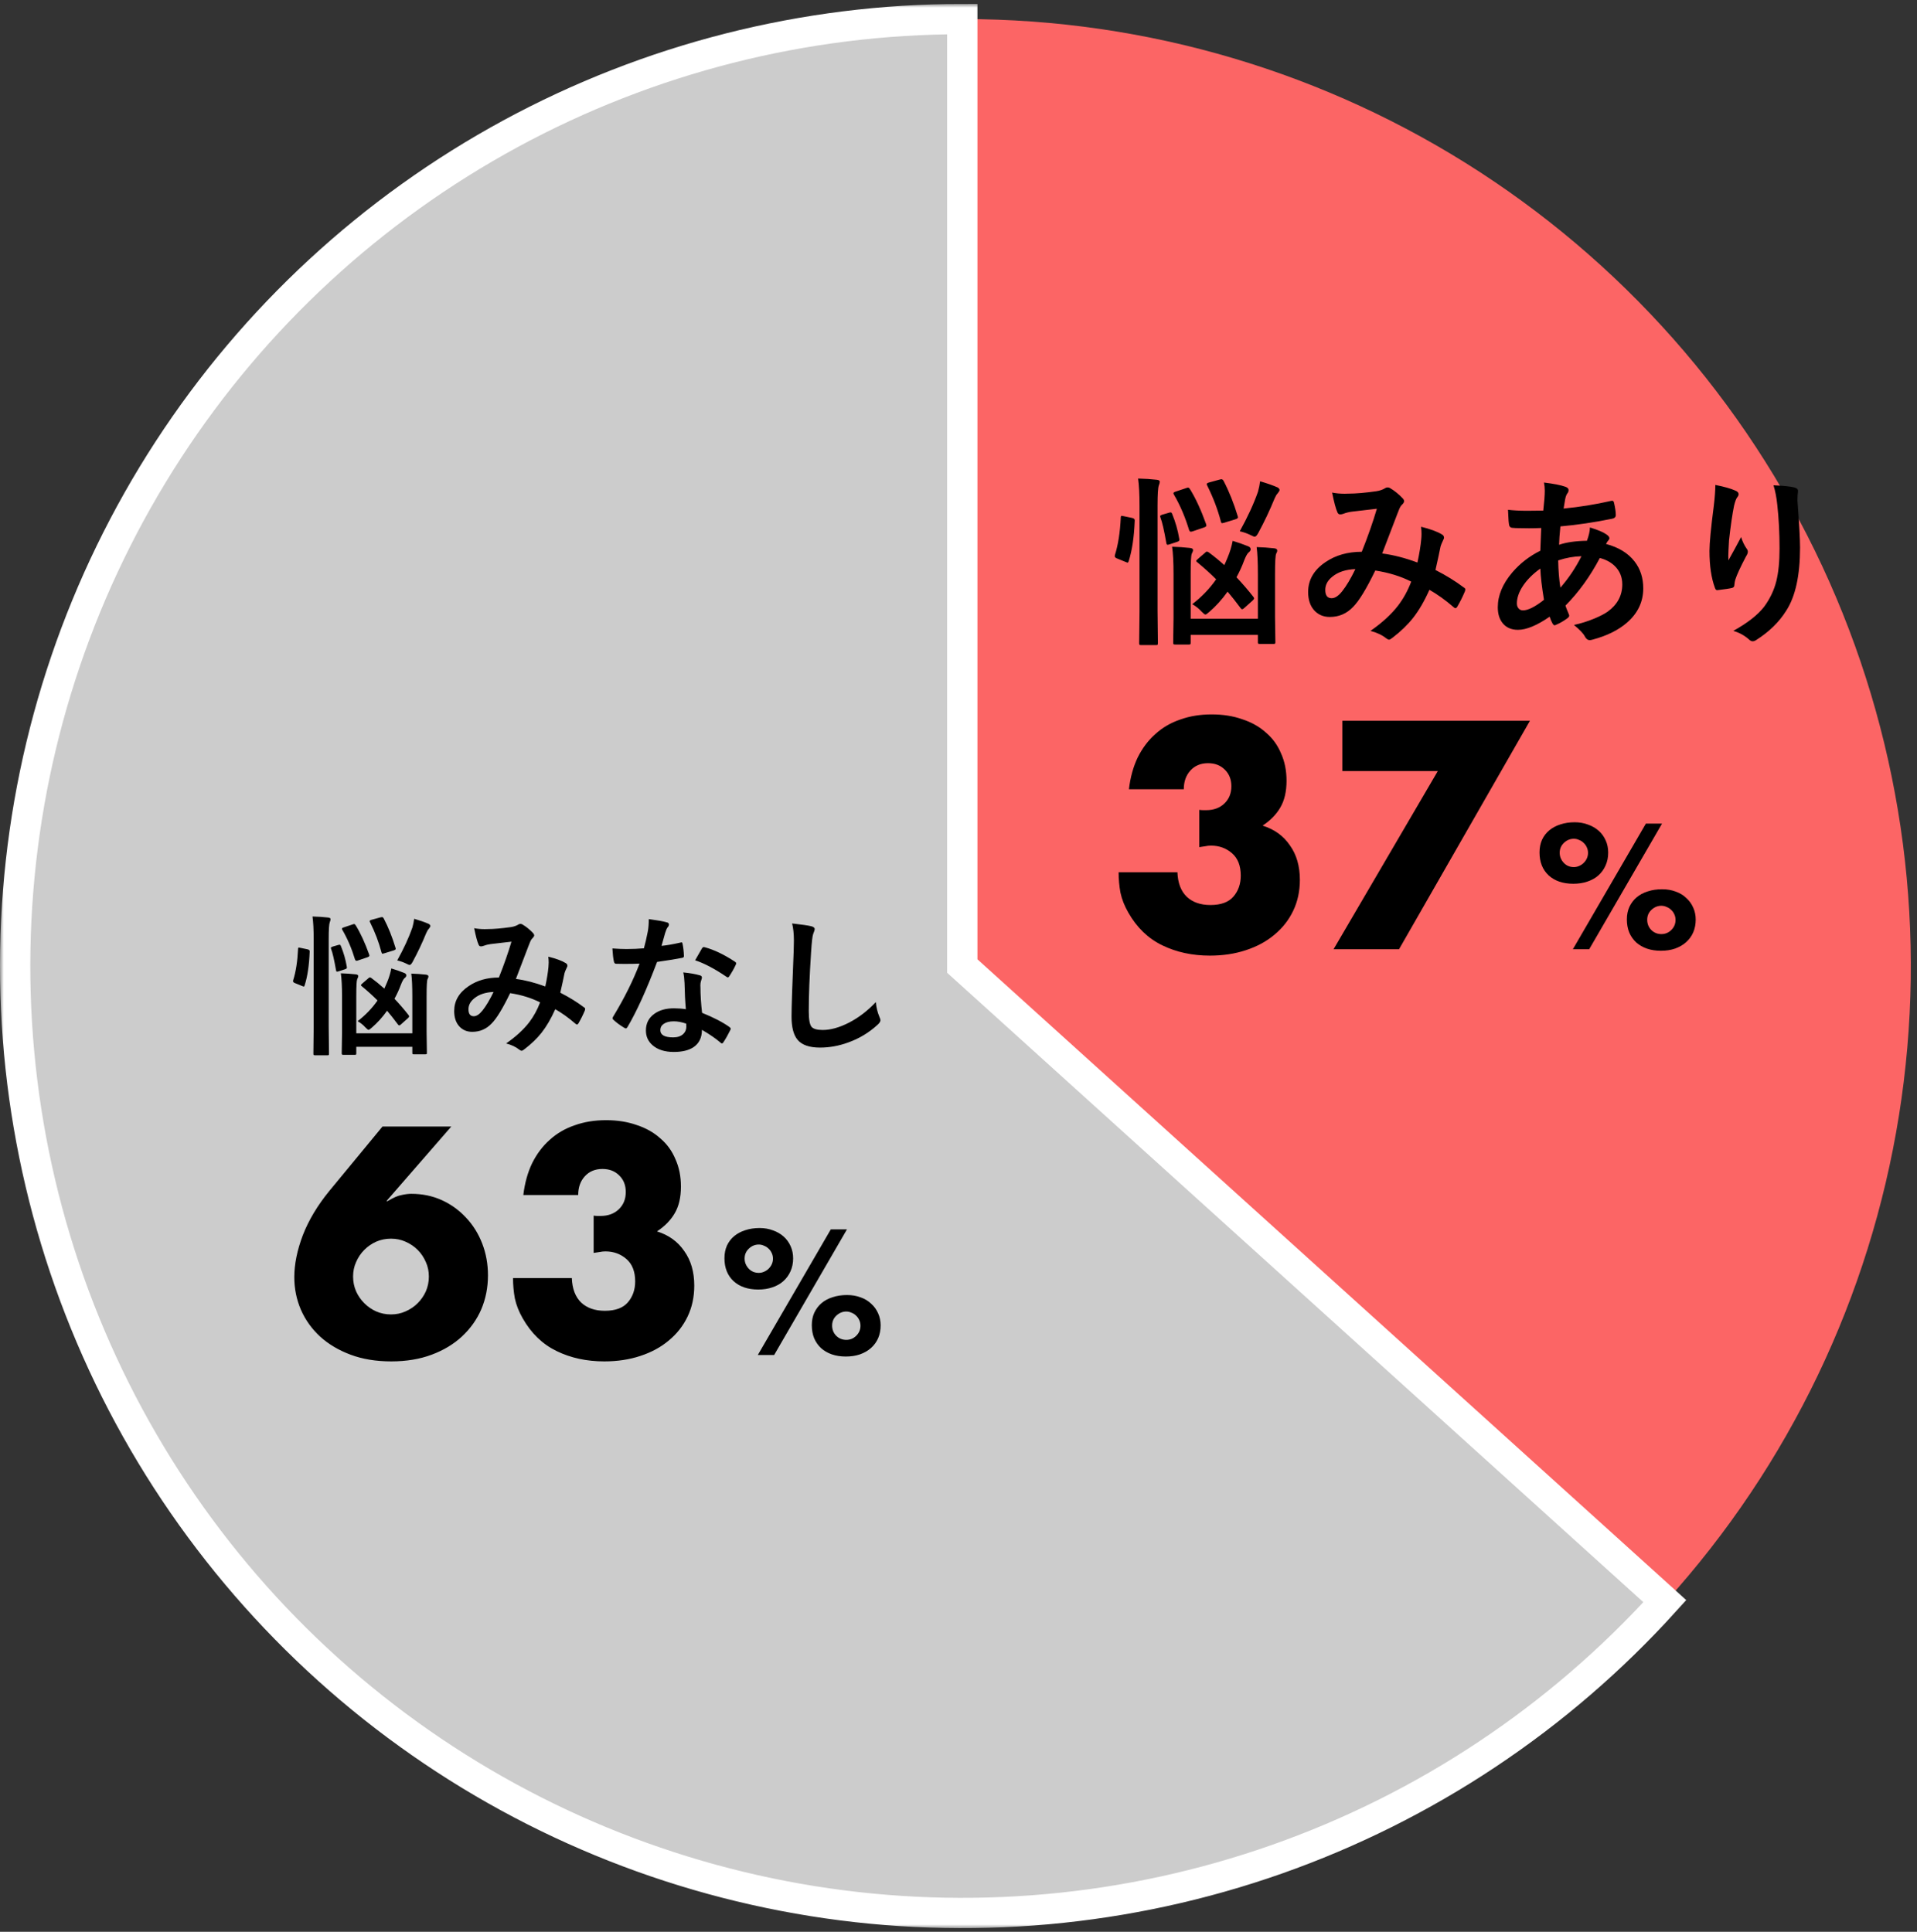 <svg width="253" height="255" viewBox="0 0 253 255" fill="none" xmlns="http://www.w3.org/2000/svg">
<rect x="0" y="0" width="253" height="255" fill="#333333" stroke="none"/>
<path d="M127.186 2.518C151.373 2.518 175.042 9.535 195.32 22.719C215.599 35.904 231.617 54.688 241.432 76.795C251.247 98.902 254.437 123.382 250.616 147.266C246.794 171.15 236.126 193.412 219.903 211.353L127.186 127.518V2.518Z" fill="#FC6565"/>
<mask id="path-2-outside-1_253_584" maskUnits="userSpaceOnUse" x="0" y="0.518" width="223" height="254" fill="black">
<rect fill="white" y="0.518" width="223" height="254"/>
<path d="M127 2.518C106.178 2.518 85.685 7.719 67.384 17.65C49.082 27.581 33.552 41.926 22.202 59.383C10.852 76.84 4.043 96.856 2.393 117.612C0.743 138.369 4.304 159.209 12.754 178.24C21.203 197.271 34.272 213.89 50.775 226.587C67.278 239.284 86.691 247.658 107.252 250.948C127.813 254.237 148.869 252.339 168.51 245.424C188.15 238.509 205.753 226.798 219.718 211.353L127 127.518V2.518Z"/>
</mask>
<path d="M127 2.518C106.178 2.518 85.685 7.719 67.384 17.65C49.082 27.581 33.552 41.926 22.202 59.383C10.852 76.84 4.043 96.856 2.393 117.612C0.743 138.369 4.304 159.209 12.754 178.24C21.203 197.271 34.272 213.89 50.775 226.587C67.278 239.284 86.691 247.658 107.252 250.948C127.813 254.237 148.869 252.339 168.51 245.424C188.15 238.509 205.753 226.798 219.718 211.353L127 127.518V2.518Z" fill="#CCCCCC"/>
<path d="M127 2.518C106.178 2.518 85.685 7.719 67.384 17.65C49.082 27.581 33.552 41.926 22.202 59.383C10.852 76.84 4.043 96.856 2.393 117.612C0.743 138.369 4.304 159.209 12.754 178.24C21.203 197.271 34.272 213.89 50.775 226.587C67.278 239.284 86.691 247.658 107.252 250.948C127.813 254.237 148.869 252.339 168.51 245.424C188.15 238.509 205.753 226.798 219.718 211.353L127 127.518V2.518Z" stroke="white" stroke-width="4" mask="url(#path-2-outside-1_253_584)"/>
<path d="M158.273 106.902C158.486 106.928 158.659 106.942 158.793 106.942C158.953 106.942 159.086 106.942 159.193 106.942C160.179 106.942 160.979 106.648 161.593 106.062C162.206 105.475 162.513 104.715 162.513 103.782C162.513 102.875 162.219 102.142 161.633 101.582C161.073 101.022 160.339 100.742 159.433 100.742C158.473 100.742 157.699 101.062 157.113 101.702C156.526 102.342 156.233 103.168 156.233 104.182H148.993C149.179 102.608 149.566 101.208 150.153 99.982C150.766 98.755 151.539 97.728 152.473 96.902C153.406 96.048 154.499 95.408 155.753 94.982C157.006 94.528 158.393 94.302 159.913 94.302C161.406 94.302 162.753 94.515 163.953 94.942C165.179 95.342 166.219 95.928 167.073 96.702C167.953 97.448 168.619 98.368 169.073 99.462C169.553 100.528 169.793 101.728 169.793 103.062C169.793 104.502 169.513 105.688 168.953 106.622C168.419 107.528 167.646 108.315 166.633 108.982C168.179 109.462 169.379 110.328 170.233 111.582C171.113 112.808 171.553 114.328 171.553 116.142C171.553 117.635 171.259 118.995 170.673 120.222C170.086 121.448 169.259 122.502 168.193 123.382C167.153 124.262 165.899 124.942 164.433 125.422C162.993 125.902 161.406 126.142 159.673 126.142C157.353 126.142 155.259 125.688 153.393 124.782C151.526 123.875 150.033 122.435 148.913 120.462C148.406 119.582 148.059 118.702 147.873 117.822C147.713 116.942 147.632 116.048 147.632 115.142H155.393C155.446 116.555 155.859 117.635 156.633 118.382C157.406 119.102 158.446 119.462 159.753 119.462C161.139 119.462 162.153 119.088 162.793 118.342C163.433 117.595 163.753 116.675 163.753 115.582C163.753 114.275 163.366 113.288 162.593 112.622C161.819 111.955 160.899 111.622 159.833 111.622C159.566 111.622 159.313 111.648 159.073 111.702C158.833 111.728 158.566 111.768 158.273 111.822V106.902ZM189.758 101.782H177.158V95.142H201.918L184.638 125.302H175.998L189.758 101.782ZM217.393 121.408C217.393 121.936 217.569 122.383 217.921 122.75C218.288 123.116 218.735 123.3 219.263 123.3C219.777 123.3 220.217 123.116 220.583 122.75C220.95 122.383 221.133 121.943 221.133 121.43C221.133 121.166 221.082 120.924 220.979 120.704C220.877 120.469 220.737 120.271 220.561 120.11C220.385 119.934 220.18 119.802 219.945 119.714C219.725 119.611 219.498 119.56 219.263 119.56C218.779 119.56 218.347 119.736 217.965 120.088C217.584 120.44 217.393 120.88 217.393 121.408ZM214.709 121.364C214.709 120.748 214.819 120.198 215.039 119.714C215.274 119.215 215.589 118.797 215.985 118.46C216.396 118.108 216.887 117.844 217.459 117.668C218.031 117.477 218.662 117.382 219.351 117.382C220.011 117.382 220.613 117.484 221.155 117.69C221.698 117.88 222.16 118.159 222.541 118.526C222.937 118.878 223.245 119.303 223.465 119.802C223.685 120.286 223.795 120.814 223.795 121.386C223.795 122.002 223.685 122.566 223.465 123.08C223.245 123.578 222.93 124.011 222.519 124.378C222.123 124.73 221.639 125.008 221.067 125.214C220.51 125.404 219.887 125.5 219.197 125.5C218.523 125.5 217.907 125.404 217.349 125.214C216.807 125.023 216.337 124.752 215.941 124.4C215.545 124.033 215.237 123.593 215.017 123.08C214.812 122.566 214.709 121.994 214.709 121.364ZM217.217 108.714H219.351L209.737 125.302H207.581L217.217 108.714ZM205.843 112.564C205.843 113.062 206.019 113.502 206.371 113.884C206.723 114.265 207.171 114.456 207.713 114.456C207.963 114.456 208.197 114.404 208.417 114.302C208.652 114.199 208.85 114.067 209.011 113.906C209.187 113.73 209.327 113.532 209.429 113.312C209.532 113.077 209.583 112.835 209.583 112.586C209.583 112.322 209.532 112.08 209.429 111.86C209.327 111.625 209.187 111.427 209.011 111.266C208.835 111.09 208.63 110.958 208.395 110.87C208.175 110.767 207.948 110.716 207.713 110.716C207.215 110.716 206.775 110.899 206.393 111.266C206.027 111.618 205.843 112.05 205.843 112.564ZM203.181 112.52C203.181 111.904 203.291 111.346 203.511 110.848C203.746 110.349 204.069 109.931 204.479 109.594C204.89 109.256 205.374 109 205.931 108.824C206.503 108.633 207.134 108.538 207.823 108.538C208.454 108.538 209.041 108.64 209.583 108.846C210.126 109.036 210.595 109.308 210.991 109.66C211.387 110.012 211.695 110.437 211.915 110.936C212.135 111.42 212.245 111.955 212.245 112.542C212.245 113.172 212.128 113.744 211.893 114.258C211.673 114.756 211.358 115.189 210.947 115.556C210.551 115.908 210.067 116.179 209.495 116.37C208.938 116.56 208.322 116.656 207.647 116.656C206.283 116.656 205.198 116.289 204.391 115.556C203.585 114.808 203.181 113.796 203.181 112.52Z" fill="black"/>
<path d="M59.56 148.704L51 158.544H51.16C51.907 158.091 52.52 157.824 53 157.744C53.48 157.638 53.907 157.584 54.28 157.584C55.747 157.584 57.093 157.864 58.32 158.424C59.547 158.984 60.613 159.758 61.52 160.744C62.427 161.704 63.133 162.838 63.64 164.144C64.147 165.451 64.4 166.851 64.4 168.344C64.4 169.944 64.107 171.438 63.52 172.824C62.933 174.184 62.08 175.384 60.96 176.424C59.867 177.438 58.533 178.238 56.96 178.824C55.387 179.411 53.613 179.704 51.64 179.704C49.64 179.704 47.853 179.411 46.28 178.824C44.707 178.238 43.36 177.438 42.24 176.424C41.147 175.411 40.307 174.238 39.72 172.904C39.133 171.544 38.84 170.104 38.84 168.584C38.84 166.878 39.213 165.038 39.96 163.064C40.733 161.064 41.907 159.104 43.48 157.184L50.48 148.704H59.56ZM46.6 168.504C46.6 169.198 46.733 169.851 47 170.464C47.267 171.051 47.627 171.571 48.08 172.024C48.533 172.478 49.053 172.838 49.64 173.104C50.253 173.371 50.907 173.504 51.6 173.504C52.293 173.504 52.933 173.371 53.52 173.104C54.133 172.838 54.667 172.478 55.12 172.024C55.573 171.571 55.933 171.051 56.2 170.464C56.467 169.851 56.6 169.198 56.6 168.504C56.6 167.811 56.467 167.171 56.2 166.584C55.933 165.971 55.573 165.438 55.12 164.984C54.667 164.531 54.133 164.171 53.52 163.904C52.933 163.638 52.293 163.504 51.6 163.504C50.907 163.504 50.253 163.638 49.64 163.904C49.053 164.171 48.533 164.531 48.08 164.984C47.627 165.438 47.267 165.971 47 166.584C46.733 167.171 46.6 167.811 46.6 168.504ZM78.347 160.464C78.561 160.491 78.734 160.504 78.868 160.504C79.028 160.504 79.161 160.504 79.267 160.504C80.254 160.504 81.054 160.211 81.668 159.624C82.281 159.038 82.588 158.278 82.588 157.344C82.588 156.438 82.294 155.704 81.707 155.144C81.147 154.584 80.414 154.304 79.507 154.304C78.547 154.304 77.774 154.624 77.188 155.264C76.601 155.904 76.308 156.731 76.308 157.744H69.067C69.254 156.171 69.641 154.771 70.228 153.544C70.841 152.318 71.614 151.291 72.547 150.464C73.481 149.611 74.574 148.971 75.828 148.544C77.081 148.091 78.468 147.864 79.987 147.864C81.481 147.864 82.828 148.078 84.028 148.504C85.254 148.904 86.294 149.491 87.147 150.264C88.028 151.011 88.694 151.931 89.147 153.024C89.627 154.091 89.868 155.291 89.868 156.624C89.868 158.064 89.588 159.251 89.028 160.184C88.494 161.091 87.721 161.878 86.707 162.544C88.254 163.024 89.454 163.891 90.308 165.144C91.188 166.371 91.627 167.891 91.627 169.704C91.627 171.198 91.334 172.558 90.748 173.784C90.161 175.011 89.334 176.064 88.267 176.944C87.228 177.824 85.974 178.504 84.507 178.984C83.067 179.464 81.481 179.704 79.748 179.704C77.427 179.704 75.334 179.251 73.468 178.344C71.601 177.438 70.108 175.998 68.987 174.024C68.481 173.144 68.134 172.264 67.948 171.384C67.787 170.504 67.707 169.611 67.707 168.704H75.468C75.521 170.118 75.934 171.198 76.707 171.944C77.481 172.664 78.521 173.024 79.828 173.024C81.214 173.024 82.228 172.651 82.868 171.904C83.507 171.158 83.828 170.238 83.828 169.144C83.828 167.838 83.441 166.851 82.668 166.184C81.894 165.518 80.974 165.184 79.907 165.184C79.641 165.184 79.388 165.211 79.147 165.264C78.907 165.291 78.641 165.331 78.347 165.384V160.464ZM109.823 174.97C109.823 175.498 109.999 175.946 110.351 176.312C110.718 176.679 111.165 176.862 111.693 176.862C112.206 176.862 112.646 176.679 113.013 176.312C113.38 175.946 113.563 175.506 113.563 174.992C113.563 174.728 113.512 174.486 113.409 174.266C113.306 174.032 113.167 173.834 112.991 173.672C112.815 173.496 112.61 173.364 112.375 173.276C112.155 173.174 111.928 173.122 111.693 173.122C111.209 173.122 110.776 173.298 110.395 173.65C110.014 174.002 109.823 174.442 109.823 174.97ZM107.139 174.926C107.139 174.31 107.249 173.76 107.469 173.276C107.704 172.778 108.019 172.36 108.415 172.022C108.826 171.67 109.317 171.406 109.889 171.23C110.461 171.04 111.092 170.944 111.781 170.944C112.441 170.944 113.042 171.047 113.585 171.252C114.128 171.443 114.59 171.722 114.971 172.088C115.367 172.44 115.675 172.866 115.895 173.364C116.115 173.848 116.225 174.376 116.225 174.948C116.225 175.564 116.115 176.129 115.895 176.642C115.675 177.141 115.36 177.574 114.949 177.94C114.553 178.292 114.069 178.571 113.497 178.776C112.94 178.967 112.316 179.062 111.627 179.062C110.952 179.062 110.336 178.967 109.779 178.776C109.236 178.586 108.767 178.314 108.371 177.962C107.975 177.596 107.667 177.156 107.447 176.642C107.242 176.129 107.139 175.557 107.139 174.926ZM109.647 162.276H111.781L102.167 178.864H100.011L109.647 162.276ZM98.273 166.126C98.273 166.625 98.449 167.065 98.801 167.446C99.153 167.828 99.6 168.018 100.143 168.018C100.392 168.018 100.627 167.967 100.847 167.864C101.082 167.762 101.28 167.63 101.441 167.468C101.617 167.292 101.756 167.094 101.859 166.874C101.962 166.64 102.013 166.398 102.013 166.148C102.013 165.884 101.962 165.642 101.859 165.422C101.756 165.188 101.617 164.99 101.441 164.828C101.265 164.652 101.06 164.52 100.825 164.432C100.605 164.33 100.378 164.278 100.143 164.278C99.644 164.278 99.204 164.462 98.823 164.828C98.456 165.18 98.273 165.613 98.273 166.126ZM95.611 166.082C95.611 165.466 95.721 164.909 95.941 164.41C96.176 163.912 96.498 163.494 96.909 163.156C97.32 162.819 97.804 162.562 98.361 162.386C98.933 162.196 99.564 162.1 100.253 162.1C100.884 162.1 101.47 162.203 102.013 162.408C102.556 162.599 103.025 162.87 103.421 163.222C103.817 163.574 104.125 164 104.345 164.498C104.565 164.982 104.675 165.518 104.675 166.104C104.675 166.735 104.558 167.307 104.323 167.82C104.103 168.319 103.788 168.752 103.377 169.118C102.981 169.47 102.497 169.742 101.925 169.932C101.368 170.123 100.752 170.218 100.077 170.218C98.713 170.218 97.628 169.852 96.821 169.118C96.014 168.37 95.611 167.358 95.611 166.082Z" fill="black"/>
<path d="M54.279 128.517C54.93 128.536 55.578 128.582 56.223 128.653C56.438 128.679 56.545 128.761 56.545 128.897C56.545 128.995 56.506 129.109 56.428 129.239C56.343 129.415 56.301 130.167 56.301 131.495V136.222L56.34 138.956C56.34 139.06 56.327 139.122 56.301 139.142C56.268 139.161 56.2 139.171 56.096 139.171H54.641C54.53 139.171 54.465 139.158 54.445 139.132C54.426 139.106 54.416 139.047 54.416 138.956V138.175H47.023V139.015C47.023 139.119 47.01 139.184 46.984 139.21C46.958 139.229 46.897 139.239 46.799 139.239H45.344C45.227 139.239 45.155 139.223 45.129 139.19C45.109 139.171 45.1 139.112 45.1 139.015L45.139 136.319V131.495C45.139 130.187 45.087 129.181 44.982 128.478C45.66 128.497 46.32 128.543 46.965 128.614C47.18 128.64 47.287 128.715 47.287 128.839C47.287 128.93 47.238 129.07 47.141 129.259C47.062 129.448 47.023 130.18 47.023 131.456V136.397H54.416V131.515C54.416 130.174 54.37 129.174 54.279 128.517ZM41.242 120.978C42.01 120.997 42.697 121.043 43.303 121.114C43.518 121.14 43.625 121.209 43.625 121.319C43.625 121.43 43.592 121.563 43.527 121.72C43.43 121.961 43.381 122.7 43.381 123.937V135.558L43.42 139.054C43.42 139.171 43.407 139.243 43.381 139.269C43.355 139.288 43.296 139.298 43.205 139.298H41.584C41.473 139.298 41.408 139.282 41.389 139.249C41.369 139.223 41.359 139.158 41.359 139.054L41.398 135.577V123.995C41.398 122.713 41.346 121.707 41.242 120.978ZM47.766 130.196C47.681 130.138 47.639 130.086 47.639 130.04C47.639 129.994 47.7 129.92 47.824 129.815L48.605 129.142C48.684 129.057 48.752 129.015 48.81 129.015C48.856 129.015 48.921 129.041 49.006 129.093C49.572 129.509 50.145 129.978 50.725 130.499C50.816 130.31 50.943 130.017 51.105 129.62C51.346 129.047 51.525 128.451 51.643 127.833C52.235 128.009 52.795 128.204 53.322 128.419C53.524 128.491 53.625 128.604 53.625 128.761C53.625 128.884 53.537 129.011 53.361 129.142C53.225 129.278 53.072 129.565 52.902 130.001C52.675 130.619 52.395 131.231 52.062 131.837C52.733 132.547 53.348 133.259 53.908 133.976C53.967 134.054 53.996 134.116 53.996 134.161C53.996 134.22 53.944 134.298 53.84 134.396L52.922 135.216C52.831 135.307 52.749 135.353 52.678 135.353C52.632 135.353 52.58 135.313 52.522 135.235C51.988 134.519 51.509 133.914 51.086 133.419C50.461 134.291 49.794 135.03 49.084 135.636C48.863 135.838 48.716 135.938 48.645 135.938C48.573 135.938 48.426 135.825 48.205 135.597C47.919 135.278 47.583 135.011 47.199 134.796C48.241 133.995 49.117 133.084 49.826 132.062C49.208 131.443 48.521 130.821 47.766 130.196ZM52.424 126.778C53.29 125.216 53.957 123.767 54.426 122.433C54.536 122.029 54.615 121.645 54.66 121.28C55.441 121.508 56.083 121.733 56.584 121.954C56.727 122.039 56.799 122.133 56.799 122.237C56.799 122.315 56.727 122.442 56.584 122.618C56.48 122.716 56.366 122.908 56.242 123.194C55.734 124.444 55.142 125.698 54.465 126.954C54.315 127.234 54.182 127.374 54.065 127.374C53.986 127.374 53.824 127.309 53.576 127.179C53.231 127.009 52.847 126.876 52.424 126.778ZM46.945 122.14C47.577 123.162 48.169 124.448 48.723 125.997C48.742 126.069 48.752 126.121 48.752 126.153C48.752 126.225 48.667 126.293 48.498 126.358L47.258 126.778C47.154 126.811 47.079 126.827 47.033 126.827C46.968 126.827 46.91 126.772 46.857 126.661C46.421 125.216 45.865 123.914 45.188 122.755C45.148 122.69 45.129 122.638 45.129 122.599C45.129 122.527 45.2 122.468 45.344 122.423L46.545 122.022C46.63 121.99 46.695 121.974 46.74 121.974C46.805 121.974 46.874 122.029 46.945 122.14ZM50.647 121.241C51.252 122.4 51.77 123.692 52.199 125.118C52.219 125.177 52.228 125.222 52.228 125.255C52.228 125.326 52.134 125.395 51.945 125.46L50.705 125.841C50.581 125.873 50.507 125.89 50.48 125.89C50.422 125.89 50.376 125.825 50.344 125.694C50.005 124.392 49.507 123.08 48.85 121.759C48.81 121.687 48.791 121.632 48.791 121.593C48.791 121.521 48.869 121.463 49.025 121.417L50.197 121.095C50.288 121.069 50.36 121.056 50.412 121.056C50.503 121.056 50.581 121.118 50.647 121.241ZM39.66 125.118L40.598 125.313C40.78 125.359 40.871 125.44 40.871 125.558C40.871 125.577 40.871 125.603 40.871 125.636C40.8 127.433 40.578 128.91 40.207 130.069C40.175 130.174 40.135 130.226 40.09 130.226C40.057 130.226 39.989 130.203 39.885 130.157L38.898 129.757C38.749 129.692 38.674 129.61 38.674 129.513C38.674 129.474 38.684 129.422 38.703 129.356C39.048 128.263 39.26 126.896 39.338 125.255C39.338 125.138 39.374 125.079 39.445 125.079C39.484 125.079 39.556 125.092 39.66 125.118ZM44.641 124.737C44.719 124.711 44.777 124.698 44.816 124.698C44.882 124.698 44.937 124.75 44.982 124.854C45.353 125.759 45.614 126.668 45.764 127.579C45.777 127.644 45.783 127.693 45.783 127.726C45.783 127.817 45.702 127.888 45.539 127.94L44.699 128.214C44.595 128.246 44.523 128.263 44.484 128.263C44.413 128.263 44.367 128.201 44.348 128.077C44.107 126.69 43.892 125.756 43.703 125.274C43.677 125.203 43.664 125.154 43.664 125.128C43.664 125.063 43.742 125.004 43.898 124.952L44.641 124.737ZM71.965 130.216C72.179 129.226 72.319 128.367 72.384 127.638C72.404 127.442 72.414 127.25 72.414 127.062C72.414 126.827 72.397 126.567 72.365 126.28C73.413 126.541 74.184 126.827 74.679 127.14C74.816 127.218 74.884 127.332 74.884 127.481C74.884 127.56 74.865 127.625 74.826 127.677C74.63 128.093 74.523 128.354 74.504 128.458C74.38 129.09 74.194 129.949 73.947 131.036C75.132 131.642 76.17 132.283 77.062 132.96C77.173 133.019 77.228 133.09 77.228 133.175C77.228 133.22 77.215 133.289 77.189 133.38C76.929 133.998 76.642 134.571 76.33 135.099C76.271 135.19 76.209 135.235 76.144 135.235C76.079 135.235 76.001 135.19 75.91 135.099C75.044 134.35 74.168 133.722 73.283 133.214C72.729 134.457 72.127 135.493 71.476 136.319C70.884 137.068 70.138 137.787 69.24 138.478C69.051 138.627 68.918 138.702 68.84 138.702C68.774 138.702 68.677 138.657 68.546 138.565C68.097 138.201 67.515 137.924 66.798 137.735C68.081 136.843 69.093 135.916 69.835 134.952C70.428 134.177 70.91 133.299 71.281 132.315C70.129 131.729 68.81 131.323 67.326 131.095C66.356 133.106 65.542 134.441 64.884 135.099C64.188 135.834 63.335 136.202 62.326 136.202C61.623 136.202 61.05 135.958 60.607 135.47C60.164 134.975 59.943 134.304 59.943 133.458C59.943 132.123 60.581 131.026 61.857 130.167C62.964 129.412 64.292 129.034 65.841 129.034C66.505 127.374 67.059 125.795 67.502 124.298C66.603 124.396 65.685 124.503 64.748 124.62C64.409 124.666 64.106 124.741 63.84 124.845C63.709 124.897 63.589 124.923 63.478 124.923C63.328 124.923 63.224 124.848 63.166 124.698C62.99 124.314 62.794 123.588 62.58 122.521C62.996 122.605 63.455 122.647 63.957 122.647C64.067 122.647 64.194 122.644 64.338 122.638C65.171 122.638 66.206 122.55 67.443 122.374C67.827 122.315 68.153 122.201 68.419 122.032C68.491 121.98 68.579 121.954 68.683 121.954C68.794 121.954 68.885 121.98 68.957 122.032C69.451 122.325 69.907 122.693 70.324 123.136C70.441 123.253 70.5 123.367 70.5 123.478C70.5 123.569 70.434 123.683 70.304 123.819C70.168 123.937 70.054 124.109 69.963 124.337L69.757 124.854C68.761 127.472 68.205 128.927 68.088 129.22C69.305 129.376 70.597 129.708 71.965 130.216ZM65.138 130.938C64.084 130.978 63.24 131.254 62.609 131.769C62.088 132.185 61.828 132.67 61.828 133.224C61.828 133.836 62.062 134.142 62.531 134.142C62.895 134.142 63.28 133.888 63.683 133.38C64.145 132.8 64.63 131.987 65.138 130.938ZM90.519 133.214C90.428 132.231 90.369 131.085 90.343 129.776C90.323 129.236 90.268 128.764 90.177 128.36C91.082 128.451 91.808 128.578 92.355 128.741C92.543 128.78 92.638 128.884 92.638 129.054C92.638 129.099 92.599 129.239 92.521 129.474C92.462 129.656 92.433 129.854 92.433 130.069C92.433 130.115 92.436 130.19 92.443 130.294C92.443 131.316 92.514 132.449 92.657 133.692C94.174 134.304 95.376 134.926 96.261 135.558C96.378 135.642 96.437 135.72 96.437 135.792C96.437 135.838 96.417 135.899 96.378 135.978C96.079 136.59 95.773 137.13 95.46 137.599C95.402 137.69 95.34 137.735 95.275 137.735C95.222 137.735 95.157 137.696 95.079 137.618C94.48 137.097 93.666 136.537 92.638 135.938C92.638 136.974 92.26 137.742 91.505 138.243C90.874 138.653 90.014 138.858 88.927 138.858C87.742 138.858 86.811 138.565 86.134 137.979C85.541 137.472 85.245 136.817 85.245 136.017C85.245 135.079 85.623 134.343 86.378 133.81C87.042 133.334 87.898 133.097 88.947 133.097C89.487 133.097 90.011 133.136 90.519 133.214ZM90.558 135.118C89.965 134.916 89.422 134.815 88.927 134.815C88.367 134.815 87.924 134.926 87.599 135.147C87.299 135.356 87.15 135.632 87.15 135.978C87.15 136.616 87.716 136.935 88.849 136.935C89.415 136.935 89.858 136.785 90.177 136.485C90.444 136.231 90.577 135.909 90.577 135.519C90.577 135.33 90.571 135.196 90.558 135.118ZM87.306 124.854C87.983 124.789 88.81 124.646 89.786 124.425C89.851 124.399 89.9 124.386 89.933 124.386C90.011 124.386 90.06 124.451 90.079 124.581C90.183 125.069 90.245 125.61 90.265 126.202C90.265 126.339 90.183 126.417 90.021 126.437C89.331 126.58 88.23 126.759 86.72 126.974C85.333 130.646 84.034 133.507 82.823 135.558C82.745 135.688 82.67 135.753 82.599 135.753C82.553 135.753 82.475 135.72 82.365 135.655C81.805 135.317 81.342 134.975 80.978 134.63C80.887 134.558 80.841 134.487 80.841 134.415C80.841 134.337 80.874 134.256 80.939 134.171C82.416 131.729 83.572 129.405 84.406 127.198C83.898 127.224 83.23 127.237 82.403 127.237C82 127.237 81.632 127.231 81.3 127.218C81.15 127.218 81.056 127.11 81.017 126.896C80.939 126.576 80.874 126.01 80.822 125.196C81.544 125.248 82.163 125.274 82.677 125.274C83.452 125.274 84.22 125.242 84.982 125.177C85.157 124.558 85.33 123.813 85.499 122.94C85.584 122.472 85.626 121.931 85.626 121.319C86.772 121.476 87.55 121.616 87.96 121.739C88.175 121.778 88.282 121.876 88.282 122.032C88.282 122.169 88.224 122.296 88.107 122.413C87.996 122.563 87.888 122.81 87.784 123.155C87.752 123.266 87.67 123.556 87.54 124.024C87.449 124.363 87.371 124.64 87.306 124.854ZM91.74 126.759C92.286 125.789 92.586 125.268 92.638 125.196C92.716 125.073 92.797 125.011 92.882 125.011C92.928 125.011 92.986 125.024 93.058 125.05C94.256 125.375 95.564 126.004 96.984 126.935C97.101 127.013 97.159 127.084 97.159 127.149C97.159 127.221 97.133 127.302 97.081 127.394C96.873 127.849 96.593 128.344 96.241 128.878C96.183 128.969 96.121 129.015 96.056 129.015C96.01 129.015 95.952 128.989 95.88 128.937C94.318 127.875 92.937 127.149 91.74 126.759ZM104.542 121.896C105.811 122.039 106.645 122.159 107.042 122.257C107.361 122.335 107.52 122.462 107.52 122.638C107.52 122.742 107.452 122.963 107.315 123.302C107.218 123.575 107.126 124.386 107.042 125.733C106.84 128.819 106.739 131.401 106.739 133.478C106.739 134.565 106.863 135.255 107.11 135.548C107.351 135.821 107.839 135.958 108.575 135.958C109.636 135.958 110.805 135.629 112.081 134.972C113.344 134.314 114.513 133.416 115.587 132.276C115.658 132.993 115.811 133.627 116.046 134.181C116.15 134.415 116.202 134.575 116.202 134.659C116.202 134.841 116.068 135.05 115.802 135.284C114.675 136.319 113.38 137.097 111.915 137.618C110.691 138.061 109.46 138.282 108.223 138.282C106.824 138.282 105.837 137.94 105.264 137.257C104.731 136.619 104.464 135.6 104.464 134.2C104.464 132.957 104.558 130.076 104.747 125.558C104.766 124.881 104.776 124.418 104.776 124.171C104.776 123.272 104.698 122.514 104.542 121.896Z" fill="black"/>
<path d="M165.848 72.215C166.629 72.238 167.406 72.293 168.18 72.379C168.438 72.41 168.566 72.508 168.566 72.672C168.566 72.789 168.52 72.926 168.426 73.082C168.324 73.293 168.273 74.195 168.273 75.789V81.461L168.32 84.742C168.32 84.867 168.305 84.941 168.273 84.965C168.234 84.988 168.152 85 168.027 85H166.281C166.148 85 166.07 84.984 166.047 84.953C166.023 84.922 166.012 84.852 166.012 84.742V83.805H157.141V84.812C157.141 84.938 157.125 85.016 157.094 85.047C157.062 85.07 156.988 85.082 156.871 85.082H155.125C154.984 85.082 154.898 85.062 154.867 85.023C154.844 85 154.832 84.93 154.832 84.812L154.879 81.578V75.789C154.879 74.219 154.816 73.012 154.691 72.168C155.504 72.191 156.297 72.246 157.07 72.332C157.328 72.363 157.457 72.453 157.457 72.602C157.457 72.711 157.398 72.879 157.281 73.106C157.188 73.332 157.141 74.211 157.141 75.742V81.672H166.012V75.812C166.012 74.203 165.957 73.004 165.848 72.215ZM150.203 63.168C151.125 63.191 151.949 63.246 152.676 63.332C152.934 63.363 153.062 63.445 153.062 63.578C153.062 63.711 153.023 63.871 152.945 64.059C152.828 64.348 152.77 65.234 152.77 66.719V80.664L152.816 84.859C152.816 85 152.801 85.086 152.77 85.117C152.738 85.141 152.668 85.152 152.559 85.152H150.613C150.48 85.152 150.402 85.133 150.379 85.094C150.355 85.062 150.344 84.984 150.344 84.859L150.391 80.688V66.789C150.391 65.25 150.328 64.043 150.203 63.168ZM158.031 74.231C157.93 74.16 157.879 74.098 157.879 74.043C157.879 73.988 157.953 73.898 158.102 73.773L159.039 72.965C159.133 72.863 159.215 72.812 159.285 72.812C159.34 72.812 159.418 72.844 159.52 72.906C160.199 73.406 160.887 73.969 161.582 74.594C161.691 74.367 161.844 74.016 162.039 73.539C162.328 72.852 162.543 72.137 162.684 71.394C163.395 71.606 164.066 71.84 164.699 72.098C164.941 72.184 165.062 72.32 165.062 72.508C165.062 72.656 164.957 72.809 164.746 72.965C164.582 73.129 164.398 73.473 164.195 73.996C163.922 74.738 163.586 75.473 163.188 76.199C163.992 77.051 164.73 77.906 165.402 78.766C165.473 78.859 165.508 78.934 165.508 78.988C165.508 79.059 165.445 79.152 165.32 79.269L164.219 80.254C164.109 80.363 164.012 80.418 163.926 80.418C163.871 80.418 163.809 80.371 163.738 80.277C163.098 79.418 162.523 78.691 162.016 78.098C161.266 79.144 160.465 80.031 159.613 80.758C159.348 81 159.172 81.121 159.086 81.121C159 81.121 158.824 80.984 158.559 80.711C158.215 80.328 157.812 80.008 157.352 79.75C158.602 78.789 159.652 77.695 160.504 76.469C159.762 75.727 158.938 74.981 158.031 74.231ZM163.621 70.129C164.66 68.254 165.461 66.516 166.023 64.914C166.156 64.43 166.25 63.969 166.305 63.531C167.242 63.805 168.012 64.074 168.613 64.34C168.785 64.441 168.871 64.555 168.871 64.68C168.871 64.773 168.785 64.926 168.613 65.137C168.488 65.254 168.352 65.484 168.203 65.828C167.594 67.328 166.883 68.832 166.07 70.34C165.891 70.676 165.73 70.844 165.59 70.844C165.496 70.844 165.301 70.766 165.004 70.609C164.59 70.406 164.129 70.246 163.621 70.129ZM157.047 64.562C157.805 65.789 158.516 67.332 159.18 69.191C159.203 69.277 159.215 69.34 159.215 69.379C159.215 69.465 159.113 69.547 158.91 69.625L157.422 70.129C157.297 70.168 157.207 70.188 157.152 70.188C157.074 70.188 157.004 70.121 156.941 69.988C156.418 68.254 155.75 66.691 154.938 65.301C154.891 65.223 154.867 65.16 154.867 65.113C154.867 65.027 154.953 64.957 155.125 64.902L156.566 64.422C156.668 64.383 156.746 64.363 156.801 64.363C156.879 64.363 156.961 64.43 157.047 64.562ZM161.488 63.484C162.215 64.875 162.836 66.426 163.352 68.137C163.375 68.207 163.387 68.262 163.387 68.301C163.387 68.387 163.273 68.469 163.047 68.547L161.559 69.004C161.41 69.043 161.32 69.062 161.289 69.062C161.219 69.062 161.164 68.984 161.125 68.828C160.719 67.266 160.121 65.691 159.332 64.106C159.285 64.019 159.262 63.953 159.262 63.906C159.262 63.82 159.355 63.75 159.543 63.695L160.949 63.309C161.059 63.277 161.145 63.262 161.207 63.262C161.316 63.262 161.41 63.336 161.488 63.484ZM148.305 68.137L149.43 68.371C149.648 68.426 149.758 68.523 149.758 68.664C149.758 68.688 149.758 68.719 149.758 68.758C149.672 70.914 149.406 72.688 148.961 74.078C148.922 74.203 148.875 74.266 148.82 74.266C148.781 74.266 148.699 74.238 148.574 74.184L147.391 73.703C147.211 73.625 147.121 73.527 147.121 73.41C147.121 73.363 147.133 73.301 147.156 73.223C147.57 71.91 147.824 70.269 147.918 68.301C147.918 68.16 147.961 68.09 148.047 68.09C148.094 68.09 148.18 68.106 148.305 68.137ZM154.281 67.68C154.375 67.648 154.445 67.633 154.492 67.633C154.57 67.633 154.637 67.695 154.691 67.82C155.137 68.906 155.449 69.996 155.629 71.09C155.645 71.168 155.652 71.227 155.652 71.266C155.652 71.375 155.555 71.461 155.359 71.523L154.352 71.852C154.227 71.891 154.141 71.91 154.094 71.91C154.008 71.91 153.953 71.836 153.93 71.688C153.641 70.023 153.383 68.902 153.156 68.324C153.125 68.238 153.109 68.18 153.109 68.148C153.109 68.07 153.203 68 153.391 67.938L154.281 67.68ZM187.07 74.254C187.328 73.066 187.496 72.035 187.574 71.16C187.597 70.926 187.609 70.695 187.609 70.469C187.609 70.188 187.589 69.875 187.55 69.531C188.808 69.844 189.734 70.188 190.328 70.562C190.492 70.656 190.574 70.793 190.574 70.973C190.574 71.066 190.55 71.144 190.503 71.207C190.269 71.707 190.14 72.019 190.117 72.144C189.968 72.902 189.746 73.934 189.449 75.238C190.871 75.965 192.117 76.734 193.187 77.547C193.32 77.617 193.386 77.703 193.386 77.805C193.386 77.859 193.371 77.941 193.339 78.051C193.027 78.793 192.683 79.481 192.308 80.113C192.238 80.223 192.164 80.277 192.085 80.277C192.007 80.277 191.914 80.223 191.804 80.113C190.765 79.215 189.714 78.461 188.652 77.852C187.988 79.344 187.265 80.586 186.484 81.578C185.773 82.477 184.878 83.34 183.8 84.168C183.574 84.348 183.414 84.438 183.32 84.438C183.242 84.438 183.125 84.383 182.968 84.273C182.429 83.836 181.73 83.504 180.871 83.277C182.41 82.207 183.625 81.094 184.515 79.938C185.226 79.008 185.804 77.953 186.25 76.773C184.867 76.07 183.285 75.582 181.503 75.309C180.339 77.723 179.363 79.324 178.574 80.113C177.738 80.996 176.714 81.438 175.503 81.438C174.66 81.438 173.972 81.144 173.441 80.559C172.91 79.965 172.644 79.16 172.644 78.144C172.644 76.543 173.41 75.227 174.941 74.195C176.269 73.289 177.863 72.836 179.722 72.836C180.519 70.844 181.183 68.949 181.714 67.152C180.636 67.269 179.535 67.398 178.41 67.539C178.003 67.594 177.64 67.684 177.32 67.809C177.164 67.871 177.019 67.902 176.886 67.902C176.707 67.902 176.582 67.812 176.511 67.633C176.3 67.172 176.066 66.301 175.808 65.019C176.308 65.121 176.859 65.172 177.46 65.172C177.593 65.172 177.746 65.168 177.917 65.16C178.917 65.16 180.16 65.055 181.644 64.844C182.105 64.773 182.496 64.637 182.816 64.434C182.902 64.371 183.007 64.34 183.132 64.34C183.265 64.34 183.375 64.371 183.46 64.434C184.054 64.785 184.601 65.227 185.101 65.758C185.242 65.898 185.312 66.035 185.312 66.168C185.312 66.277 185.234 66.414 185.078 66.578C184.914 66.719 184.777 66.926 184.667 67.199L184.421 67.82C183.226 70.961 182.558 72.707 182.417 73.059C183.878 73.246 185.429 73.644 187.07 74.254ZM178.878 75.121C177.613 75.168 176.601 75.5 175.843 76.117C175.218 76.617 174.906 77.199 174.906 77.863C174.906 78.598 175.187 78.965 175.75 78.965C176.187 78.965 176.648 78.66 177.132 78.051C177.687 77.356 178.269 76.379 178.878 75.121ZM203.769 63.695C205.05 63.852 205.987 64.035 206.581 64.246C206.87 64.348 207.015 64.492 207.015 64.68C207.015 64.836 206.976 64.965 206.897 65.066C206.741 65.254 206.628 65.543 206.558 65.934C206.534 66.059 206.499 66.273 206.452 66.578C206.421 66.805 206.39 66.988 206.358 67.129C208.468 66.926 210.55 66.59 212.605 66.121C212.667 66.106 212.722 66.098 212.769 66.098C212.894 66.098 212.976 66.188 213.015 66.367C213.171 67.039 213.249 67.582 213.249 67.996C213.249 68.254 213.081 68.414 212.745 68.477C210.409 68.953 208.14 69.289 205.937 69.484C205.835 70.469 205.776 71.277 205.761 71.91C206.73 71.582 207.956 71.406 209.44 71.383C209.69 70.703 209.823 70.117 209.839 69.625C210.878 69.945 211.589 70.242 211.972 70.516C212.261 70.703 212.405 70.879 212.405 71.043C212.405 71.137 212.358 71.234 212.265 71.336C212.194 71.398 212.093 71.555 211.96 71.805C213.632 72.25 214.89 73.023 215.733 74.125C216.491 75.102 216.87 76.281 216.87 77.664C216.87 79.438 216.155 80.945 214.726 82.188C213.585 83.18 212.077 83.926 210.202 84.426C210.038 84.473 209.905 84.496 209.804 84.496C209.538 84.496 209.319 84.324 209.147 83.981C208.976 83.637 208.503 83.141 207.73 82.492C208.62 82.305 209.519 82.023 210.425 81.648C211.175 81.336 211.761 81.031 212.183 80.734C213.464 79.805 214.105 78.606 214.105 77.137C214.105 76.168 213.772 75.359 213.108 74.711C212.593 74.211 211.937 73.859 211.14 73.656C209.866 76.078 208.355 78.172 206.605 79.938C206.651 80.109 206.792 80.473 207.026 81.027C207.073 81.121 207.097 81.203 207.097 81.273C207.097 81.383 207.011 81.5 206.839 81.625C206.362 81.977 205.882 82.254 205.397 82.457C205.296 82.512 205.218 82.539 205.163 82.539C205.085 82.539 205.003 82.473 204.917 82.34C204.769 82.082 204.636 81.769 204.519 81.402C202.847 82.559 201.452 83.137 200.335 83.137C199.46 83.137 198.784 82.84 198.308 82.246C197.886 81.723 197.675 81.027 197.675 80.16C197.675 78.598 198.312 77.066 199.585 75.566C200.608 74.371 201.843 73.414 203.288 72.695C203.312 71.836 203.351 70.836 203.405 69.695C202.819 69.719 202.284 69.731 201.8 69.731L200.944 69.719C200.218 69.719 199.761 69.703 199.573 69.672C199.308 69.648 199.163 69.465 199.14 69.121C199.108 68.91 199.085 68.606 199.069 68.207C199.046 67.738 199.03 67.434 199.022 67.293C199.757 67.379 200.601 67.422 201.554 67.422C201.71 67.422 202.417 67.414 203.675 67.398C203.808 66.234 203.874 65.359 203.874 64.773C203.874 64.406 203.839 64.047 203.769 63.695ZM205.937 77.57C207.038 76.305 207.964 74.922 208.714 73.422C207.706 73.445 206.683 73.629 205.644 73.973C205.667 75.309 205.765 76.508 205.937 77.57ZM203.288 75.051C202.28 75.769 201.499 76.559 200.944 77.418C200.444 78.199 200.194 78.945 200.194 79.656C200.194 79.953 200.284 80.188 200.464 80.359C200.605 80.5 200.78 80.57 200.991 80.57C201.663 80.57 202.589 80.106 203.769 79.176C203.487 77.473 203.327 76.098 203.288 75.051ZM226.385 64.012C227.565 64.246 228.436 64.492 228.999 64.75C229.303 64.867 229.456 65.027 229.456 65.231C229.456 65.356 229.401 65.484 229.292 65.617C229.143 65.789 228.999 66.164 228.858 66.742C228.639 67.797 228.417 69.324 228.19 71.324C228.128 72.379 228.096 73.059 228.096 73.363C228.096 73.574 228.1 73.777 228.108 73.973C228.686 72.941 229.245 71.914 229.784 70.891C229.963 71.477 230.213 71.996 230.534 72.449C230.628 72.566 230.674 72.695 230.674 72.836C230.674 73 230.596 73.199 230.44 73.434C229.69 74.863 229.217 75.887 229.022 76.504C228.967 76.668 228.924 76.91 228.893 77.231C228.893 77.434 228.792 77.559 228.588 77.606C228.292 77.684 227.651 77.781 226.667 77.898C226.51 77.922 226.397 77.816 226.327 77.582C225.85 76.293 225.612 74.672 225.612 72.719C225.612 71.688 225.803 69.695 226.186 66.742C226.319 65.625 226.385 64.715 226.385 64.012ZM234.061 64.059C235.413 64.121 236.327 64.215 236.803 64.34C237.131 64.426 237.295 64.574 237.295 64.785C237.295 64.84 237.292 64.91 237.284 64.996C237.245 65.215 237.225 65.582 237.225 66.098C237.452 69.121 237.565 71.184 237.565 72.285C237.565 75.957 236.956 78.734 235.737 80.617C234.799 82.117 233.479 83.406 231.776 84.484C231.62 84.594 231.46 84.648 231.295 84.648C231.139 84.648 230.971 84.559 230.792 84.379C230.19 83.856 229.51 83.488 228.753 83.277C230.651 82.223 232.014 81.152 232.842 80.066C233.608 79.019 234.139 77.898 234.436 76.703C234.717 75.57 234.858 74.137 234.858 72.402C234.858 70.34 234.76 68.43 234.565 66.672C234.463 65.672 234.295 64.801 234.061 64.059Z" fill="black"/>
</svg>
